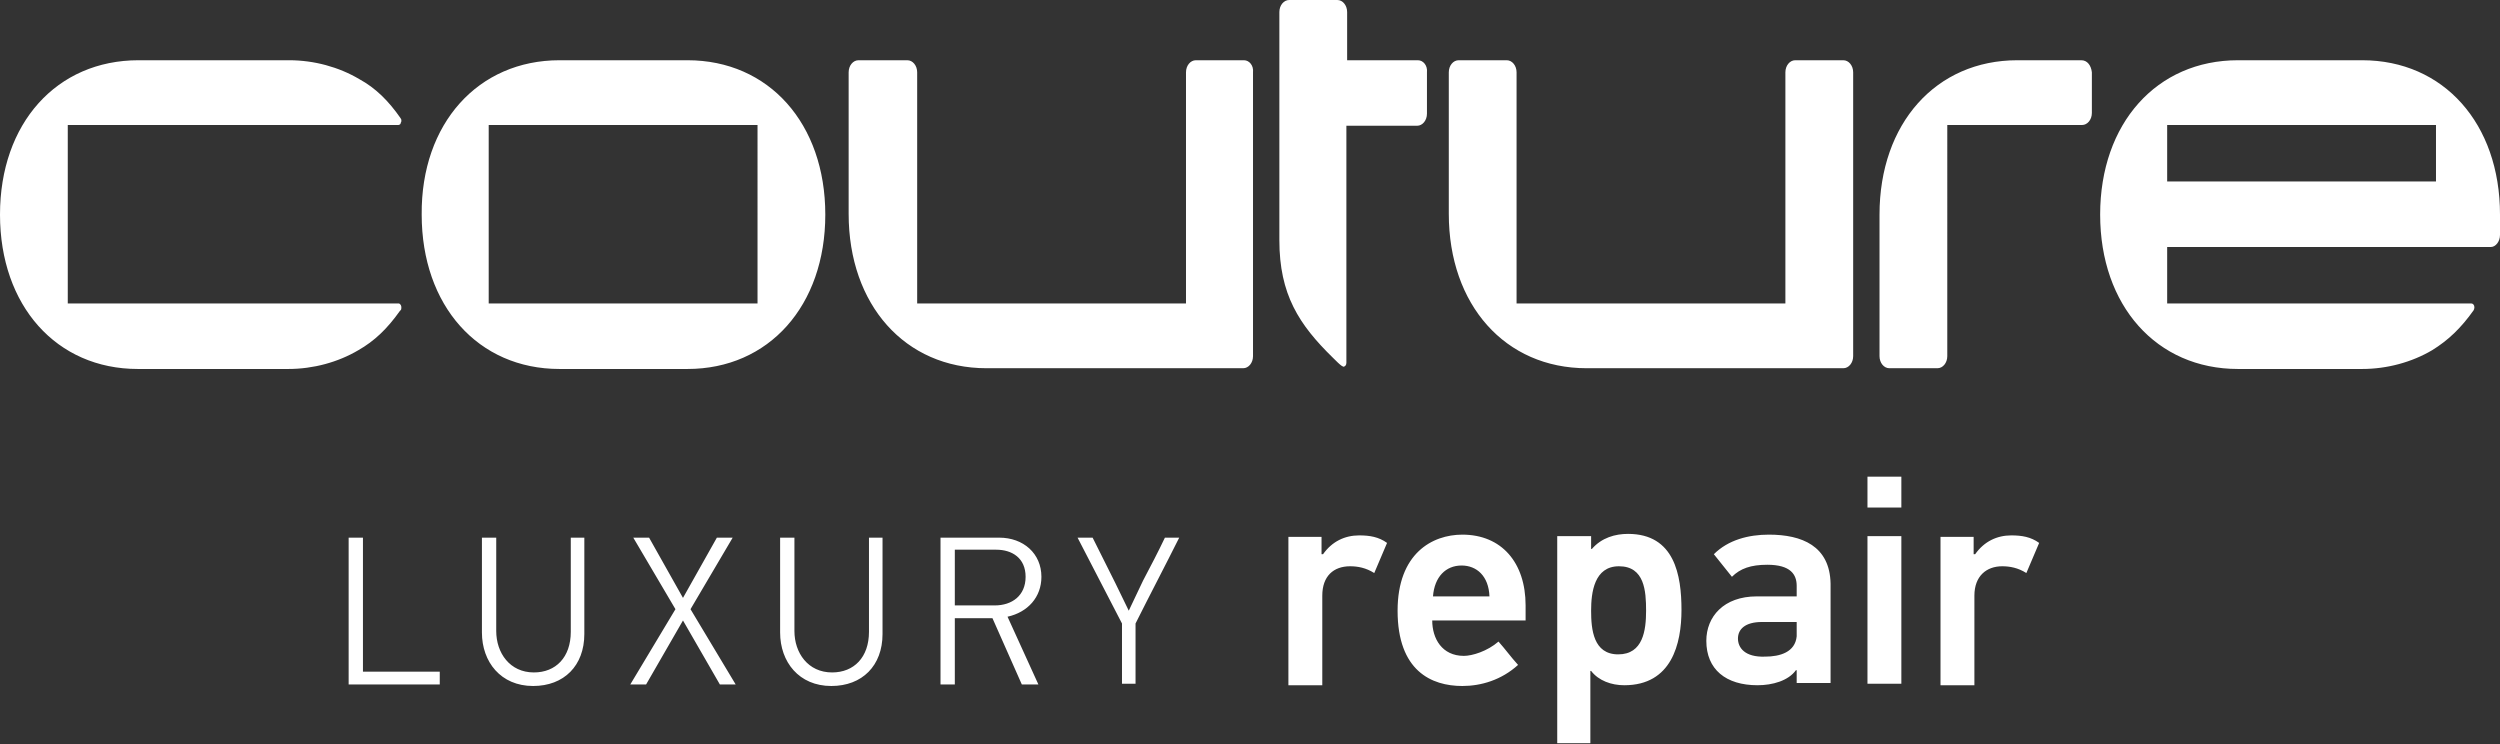 <?xml version="1.0" encoding="utf-8"?>
<!-- Generator: Adobe Illustrator 21.1.0, SVG Export Plug-In . SVG Version: 6.00 Build 0)  -->
<svg version="1.1" id="Layer_1" xmlns="http://www.w3.org/2000/svg" xmlns:xlink="http://www.w3.org/1999/xlink" x="0px" y="0px"
	 width="332px" height="98.8px" viewBox="0 0 332 98.8" style="enable-background:new 0 0 332 98.8;" xml:space="preserve">
<rect x="0" y="0" width="332" height="98.8" fill="#333333" stroke="none"/>
<style type="text/css">
	.st0{fill:#FFFFFF;}
</style>
<g>
	<path class="st0" d="M58.4,90.9v-1.7H48.2V71.4h-1.9v19.5H58.4L58.4,90.9z M75.8,71.4v12.5c0,3.4-2,5.4-4.9,5.4c-3.2,0-5-2.6-5-5.5
		V71.4h-1.9V84c0,3.9,2.5,7.1,6.8,7.1c4.1,0,6.8-2.7,6.8-6.9V71.4H75.8L75.8,71.4z M97.7,90.9l-6-10l5.6-9.5h-2.1l-4.5,8l-4.5-8
		h-2.1l5.6,9.5l-6,10h2.1l4.9-8.5l4.9,8.5H97.7L97.7,90.9z M115.4,71.4v12.5c0,3.4-2,5.4-4.9,5.4c-3.2,0-5-2.6-5-5.5V71.4h-1.9V84
		c0,3.9,2.5,7.1,6.8,7.1c4.1,0,6.8-2.7,6.8-6.9V71.4H115.4L115.4,71.4z M137.9,90.9l-4.1-9c2.7-0.6,4.5-2.6,4.5-5.3
		c0-3.1-2.4-5.2-5.6-5.2h-7.8v19.5h1.9v-8.8h5l3.9,8.8H137.9L137.9,90.9z M136.2,76.6c0,2.5-1.8,3.8-4.1,3.8h-5.3V73h5.5
		C134.4,73,136.2,74.1,136.2,76.6L136.2,76.6z M150.8,82.8c1.9-3.8,3.9-7.6,5.8-11.4h-1.9c-0.9,1.9-1.9,3.8-2.9,5.7
		c-0.6,1.3-1.3,2.7-1.9,4l-1.8-3.7l-3-6h-2l5.9,11.4v8h1.8V82.8L150.8,82.8z M179.3,75.2c1,0,2.1,0.2,3.2,0.9l1.7-4
		c-1.1-0.8-2.3-1-3.7-1c-1.9,0-3.6,0.8-4.8,2.5h-0.2v-2.3h-4.4v19.7h4.5V79.1C175.6,76.5,177.1,75.2,179.3,75.2L179.3,75.2z
		 M202.6,82.3v-1.9c0-5.7-3.2-9.4-8.4-9.4c-4,0-8.6,2.5-8.6,10.1c0,8,4.5,10,8.6,10c2.5,0,5.2-0.8,7.4-2.8c-1-1.1-1.7-2.1-2.6-3.1
		c-1.5,1.3-3.5,1.9-4.6,1.9c-2.9,0-4.2-2.3-4.2-4.7H202.6L202.6,82.3z M194.1,75.1c2,0,3.6,1.4,3.7,4.1h-7.5
		C190.5,76.6,192,75.1,194.1,75.1L194.1,75.1z M206.8,71.2v27.5h4.4v-9.6h0.1c1,1.3,2.7,1.9,4.4,1.9c6.3,0,7.6-5.5,7.6-10
		c0-4.6-0.9-10.1-7.1-10.1c-1.7,0-3.5,0.5-4.8,2l-0.1,0v-1.7H206.8L206.8,71.2z M211.3,81.1c0-2.4,0.4-5.9,3.7-5.9
		c3.4,0,3.6,3.3,3.6,5.9c0,2.6-0.4,5.8-3.7,5.8C211.6,86.9,211.3,83.6,211.3,81.1L211.3,81.1z M234.9,71c-2.7,0-5.4,0.7-7.3,2.6
		l2.4,3c1.1-1.1,2.5-1.6,4.7-1.6c3.1,0,3.9,1.3,3.9,2.8v1.4h-5.3c-4.4,0-6.7,2.7-6.7,5.9c0,3.8,2.6,5.9,6.8,5.9c2,0,4.1-0.6,5.1-2
		c0,0,0.1,0,0.1,0v1.7h4.5V77.5C243,72.5,239.3,71,234.9,71L234.9,71z M230.8,84.8c0-1.2,0.9-2.2,3.2-2.2h4.6c0,1.2,0,1.5,0,1.9
		c-0.2,2.1-2.2,2.7-4.2,2.7C231.7,87.3,230.8,86,230.8,84.8L230.8,84.8z M252.5,63.3H248v4.1h4.5V63.3L252.5,63.3z M252.5,71.2H248
		v19.6h4.5V71.2L252.5,71.2z M265.9,75.2c1,0,2.1,0.2,3.2,0.9l1.7-4c-1.1-0.8-2.3-1-3.7-1c-1.9,0-3.6,0.8-4.8,2.5h-0.2v-2.3h-4.4
		v19.7h4.5V79.1C262.2,76.5,263.8,75.2,265.9,75.2z"/>
	<path class="st0" d="M52.7,40.3L9,40.3V16.6h43.8c0,0,0,0,0.1,0c0.1,0,0.3-0.1,0.3-0.2c0-0.1,0.1-0.2,0.1-0.3c0-0.1,0-0.2,0-0.2
		c0,0-0.1-0.2-0.1-0.2c-1.6-2.3-3.3-4-5.5-5.2c-2.7-1.6-6-2.5-9.3-2.5h-20C7.5,8,0,16.4,0,28.5C0,40.6,7.5,49,18.3,49h20
		c3.3,0,6.6-0.9,9.3-2.5c2.1-1.2,3.8-2.8,5.5-5.2c0,0,0.1-0.1,0.1-0.1c0.1-0.1,0.1-0.2,0.1-0.4c0-0.2-0.1-0.4-0.3-0.5
		C52.9,40.3,52.7,40.3,52.7,40.3L52.7,40.3z M100.6,16.6H64.9v23.7h35.7V16.6L100.6,16.6z M109.6,28.5c0,12.1-7.5,20.5-18.3,20.5
		h-17c-10.8,0-18.3-8.4-18.3-20.5C55.9,16.4,63.5,8,74.3,8h17C102.1,8,109.6,16.4,109.6,28.5L109.6,28.5z M165.2,8h-6.4
		c-0.7,0-1.3,0.7-1.3,1.6v30.7h-35.7l0-30.7c0-0.9-0.6-1.6-1.3-1.6H114c-0.7,0-1.3,0.7-1.3,1.6v18.8c0,12.1,7.5,20.5,18.3,20.5h34.1
		c0.7,0,1.3-0.7,1.3-1.6V9.6C166.5,8.7,165.9,8,165.2,8L165.2,8z M323.5,16.6h-35.7v7.5h35.7V16.6L323.5,16.6z M332,28.5v2.7
		c0,0.9-0.6,1.6-1.2,1.6h-43v7.5h40.4c0.2,0,0.4,0.2,0.4,0.5c0,0.2-0.1,0.4-0.1,0.4c-1.7,2.4-3.4,4-5.5,5.3c-2.7,1.6-6,2.5-9.3,2.5
		h-16.5c-10.8,0-18.3-8.4-18.3-20.5c0-12.1,7.5-20.5,18.3-20.5h16.5C324.5,8,332,16.4,332,28.5L332,28.5z M276.4,8h-8.5
		c-10.8,0-18.3,8.4-18.3,20.5v18.8c0,0.9,0.6,1.6,1.3,1.6h6.4c0.7,0,1.3-0.7,1.3-1.6V16.6h17.9c0.7,0,1.3-0.7,1.3-1.6V9.6
		C277.7,8.7,277.2,8,276.4,8L276.4,8z M188.3,8h-9.4V1.6c0-0.9-0.6-1.6-1.3-1.6h-6.4c-0.7,0-1.3,0.7-1.3,1.6v30.3
		c0,7.2,2.6,11.2,7.1,15.6c0.5,0.5,0.9,0.9,1.2,1.1c0,0,0,0,0,0c0,0,0,0,0,0c0,0,0,0,0,0c0.1,0,0.1,0.1,0.2,0.1
		c0.2,0,0.4-0.2,0.4-0.5v0l0-31.5h9.4c0.7,0,1.3-0.7,1.3-1.6V9.6C189.6,8.7,189,8,188.3,8L188.3,8z M246.1,9.6v37.7
		c0,0.9-0.6,1.6-1.3,1.6h-34.1c-10.8,0-18.3-8.4-18.3-20.5V9.6c0-0.9,0.6-1.6,1.3-1.6h6.4c0.7,0,1.3,0.7,1.3,1.6v30.7h35.7l0-30.7
		c0-0.9,0.6-1.6,1.3-1.6h6.4C245.5,8,246.1,8.7,246.1,9.6z"/>
</g>
</svg>
